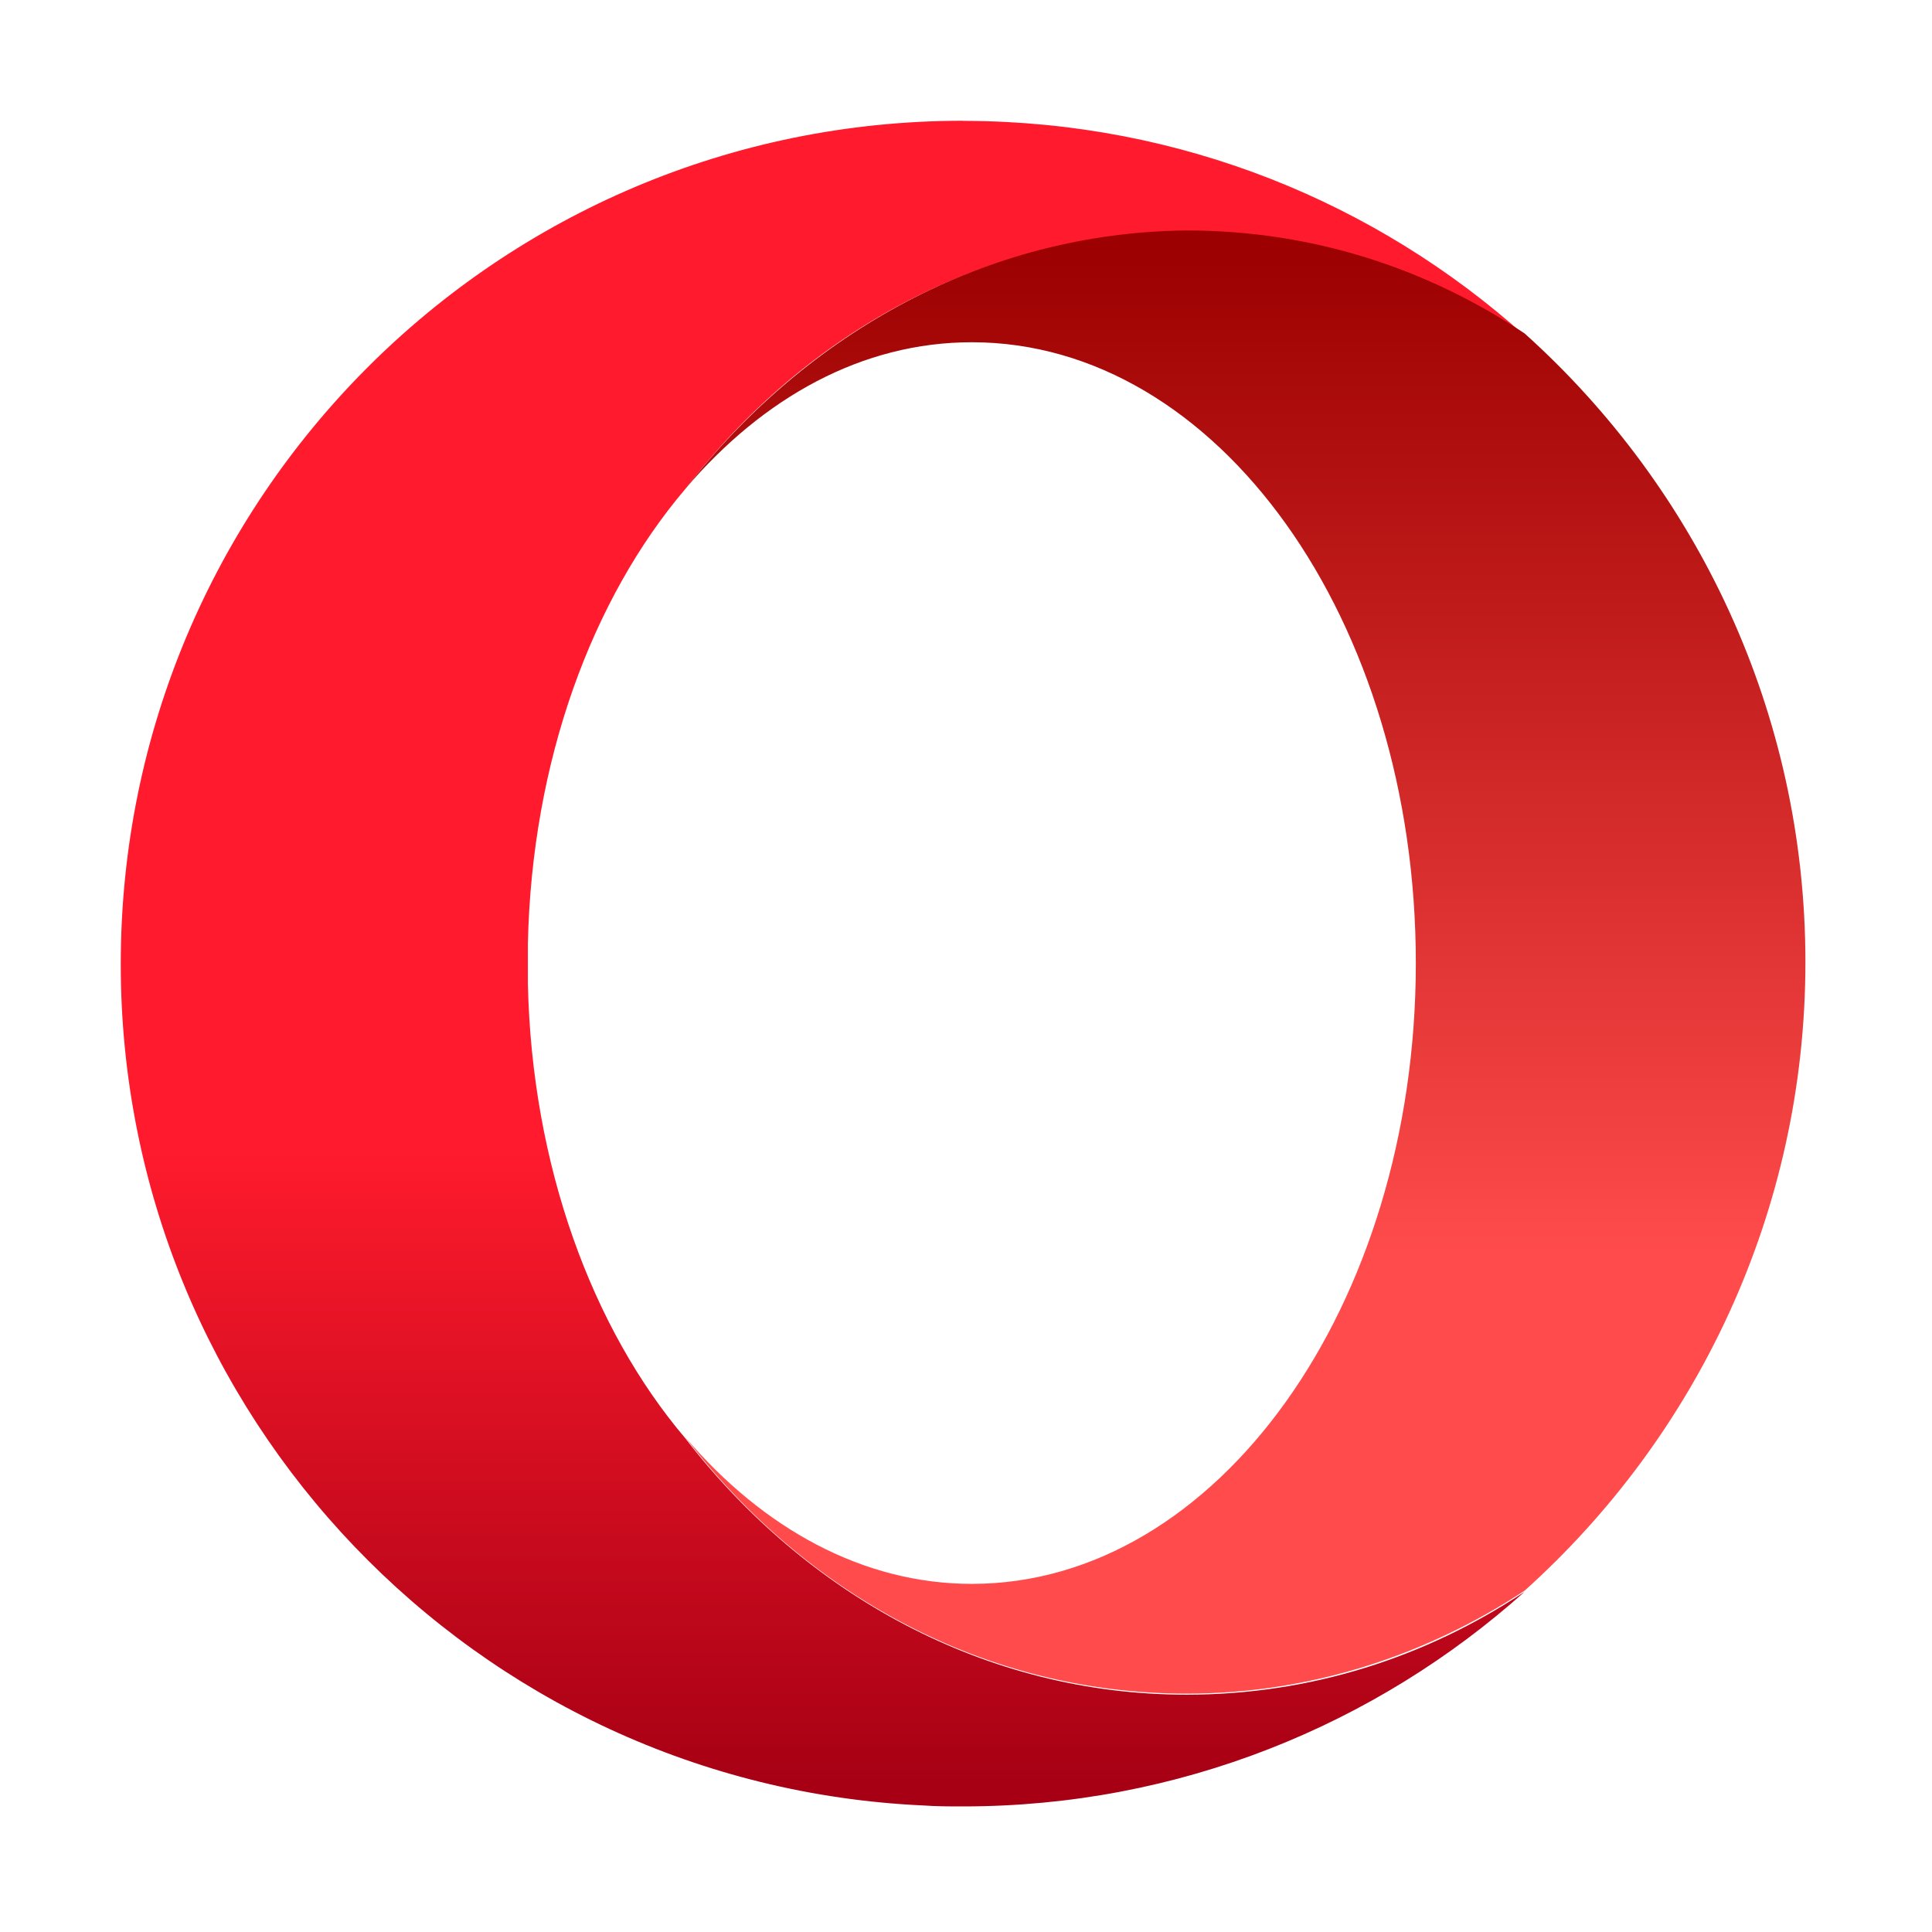 <svg xmlns="http://www.w3.org/2000/svg" xmlns:xlink="http://www.w3.org/1999/xlink" fill="none" height="48" viewBox="0 0 48 48" width="48"><linearGradient id="a" gradientUnits="userSpaceOnUse" x1="20.44" x2="20.44" y1="3.696" y2="44.283"><stop offset="0" stop-color="#ff1b2d"></stop><stop offset=".3" stop-color="#ff1b2d"></stop><stop offset=".61" stop-color="#ff1b2d"></stop><stop offset="1" stop-color="#a70014"></stop></linearGradient><linearGradient id="b" gradientUnits="userSpaceOnUse" x1="30.951" x2="30.951" y1="6.086" y2="41.983"><stop offset="0" stop-color="#9c0000"></stop><stop offset=".7" stop-color="#ff4b4b"></stop><stop offset="1" stop-color="#ff4b4b"></stop></linearGradient><path d="m23.928 3c-11.562 0-20.928 9.366-20.928 20.952 0 11.224 8.835 20.397 19.938 20.904.338.024.652.024.99.024 5.359 0 10.259-2.028 13.952-5.335-2.462 1.641-5.335 2.559-8.4 2.559-4.997 0-9.462-2.486-12.455-6.372-2.317-2.728-3.814-6.783-3.91-11.296 0-.024 0-.966 0-.99.097-4.538 1.593-8.569 3.91-11.296 2.993-3.91 7.483-6.372 12.455-6.372 3.066 0 5.938.941 8.4 2.559-3.693-3.307-8.545-5.31-13.879-5.334-.024 0-.048 0-.072 0z" fill="url(#a)"></path><path d="m17.024 12.148c1.931-2.269 4.393-3.645 7.121-3.645 6.107 0 11.031 6.903 11.031 15.424s-4.948 15.424-11.031 15.424c-2.703 0-5.19-1.376-7.121-3.645 2.993 3.91 7.459 6.372 12.455 6.372 3.066 0 5.938-.941 8.4-2.559 4.272-3.838 6.976-9.414 6.976-15.617 0-6.203-2.703-11.779-6.976-15.617-2.462-1.641-5.31-2.559-8.4-2.559-4.972.048-9.438 2.534-12.455 6.421z" fill="url(#b)"></path></svg>